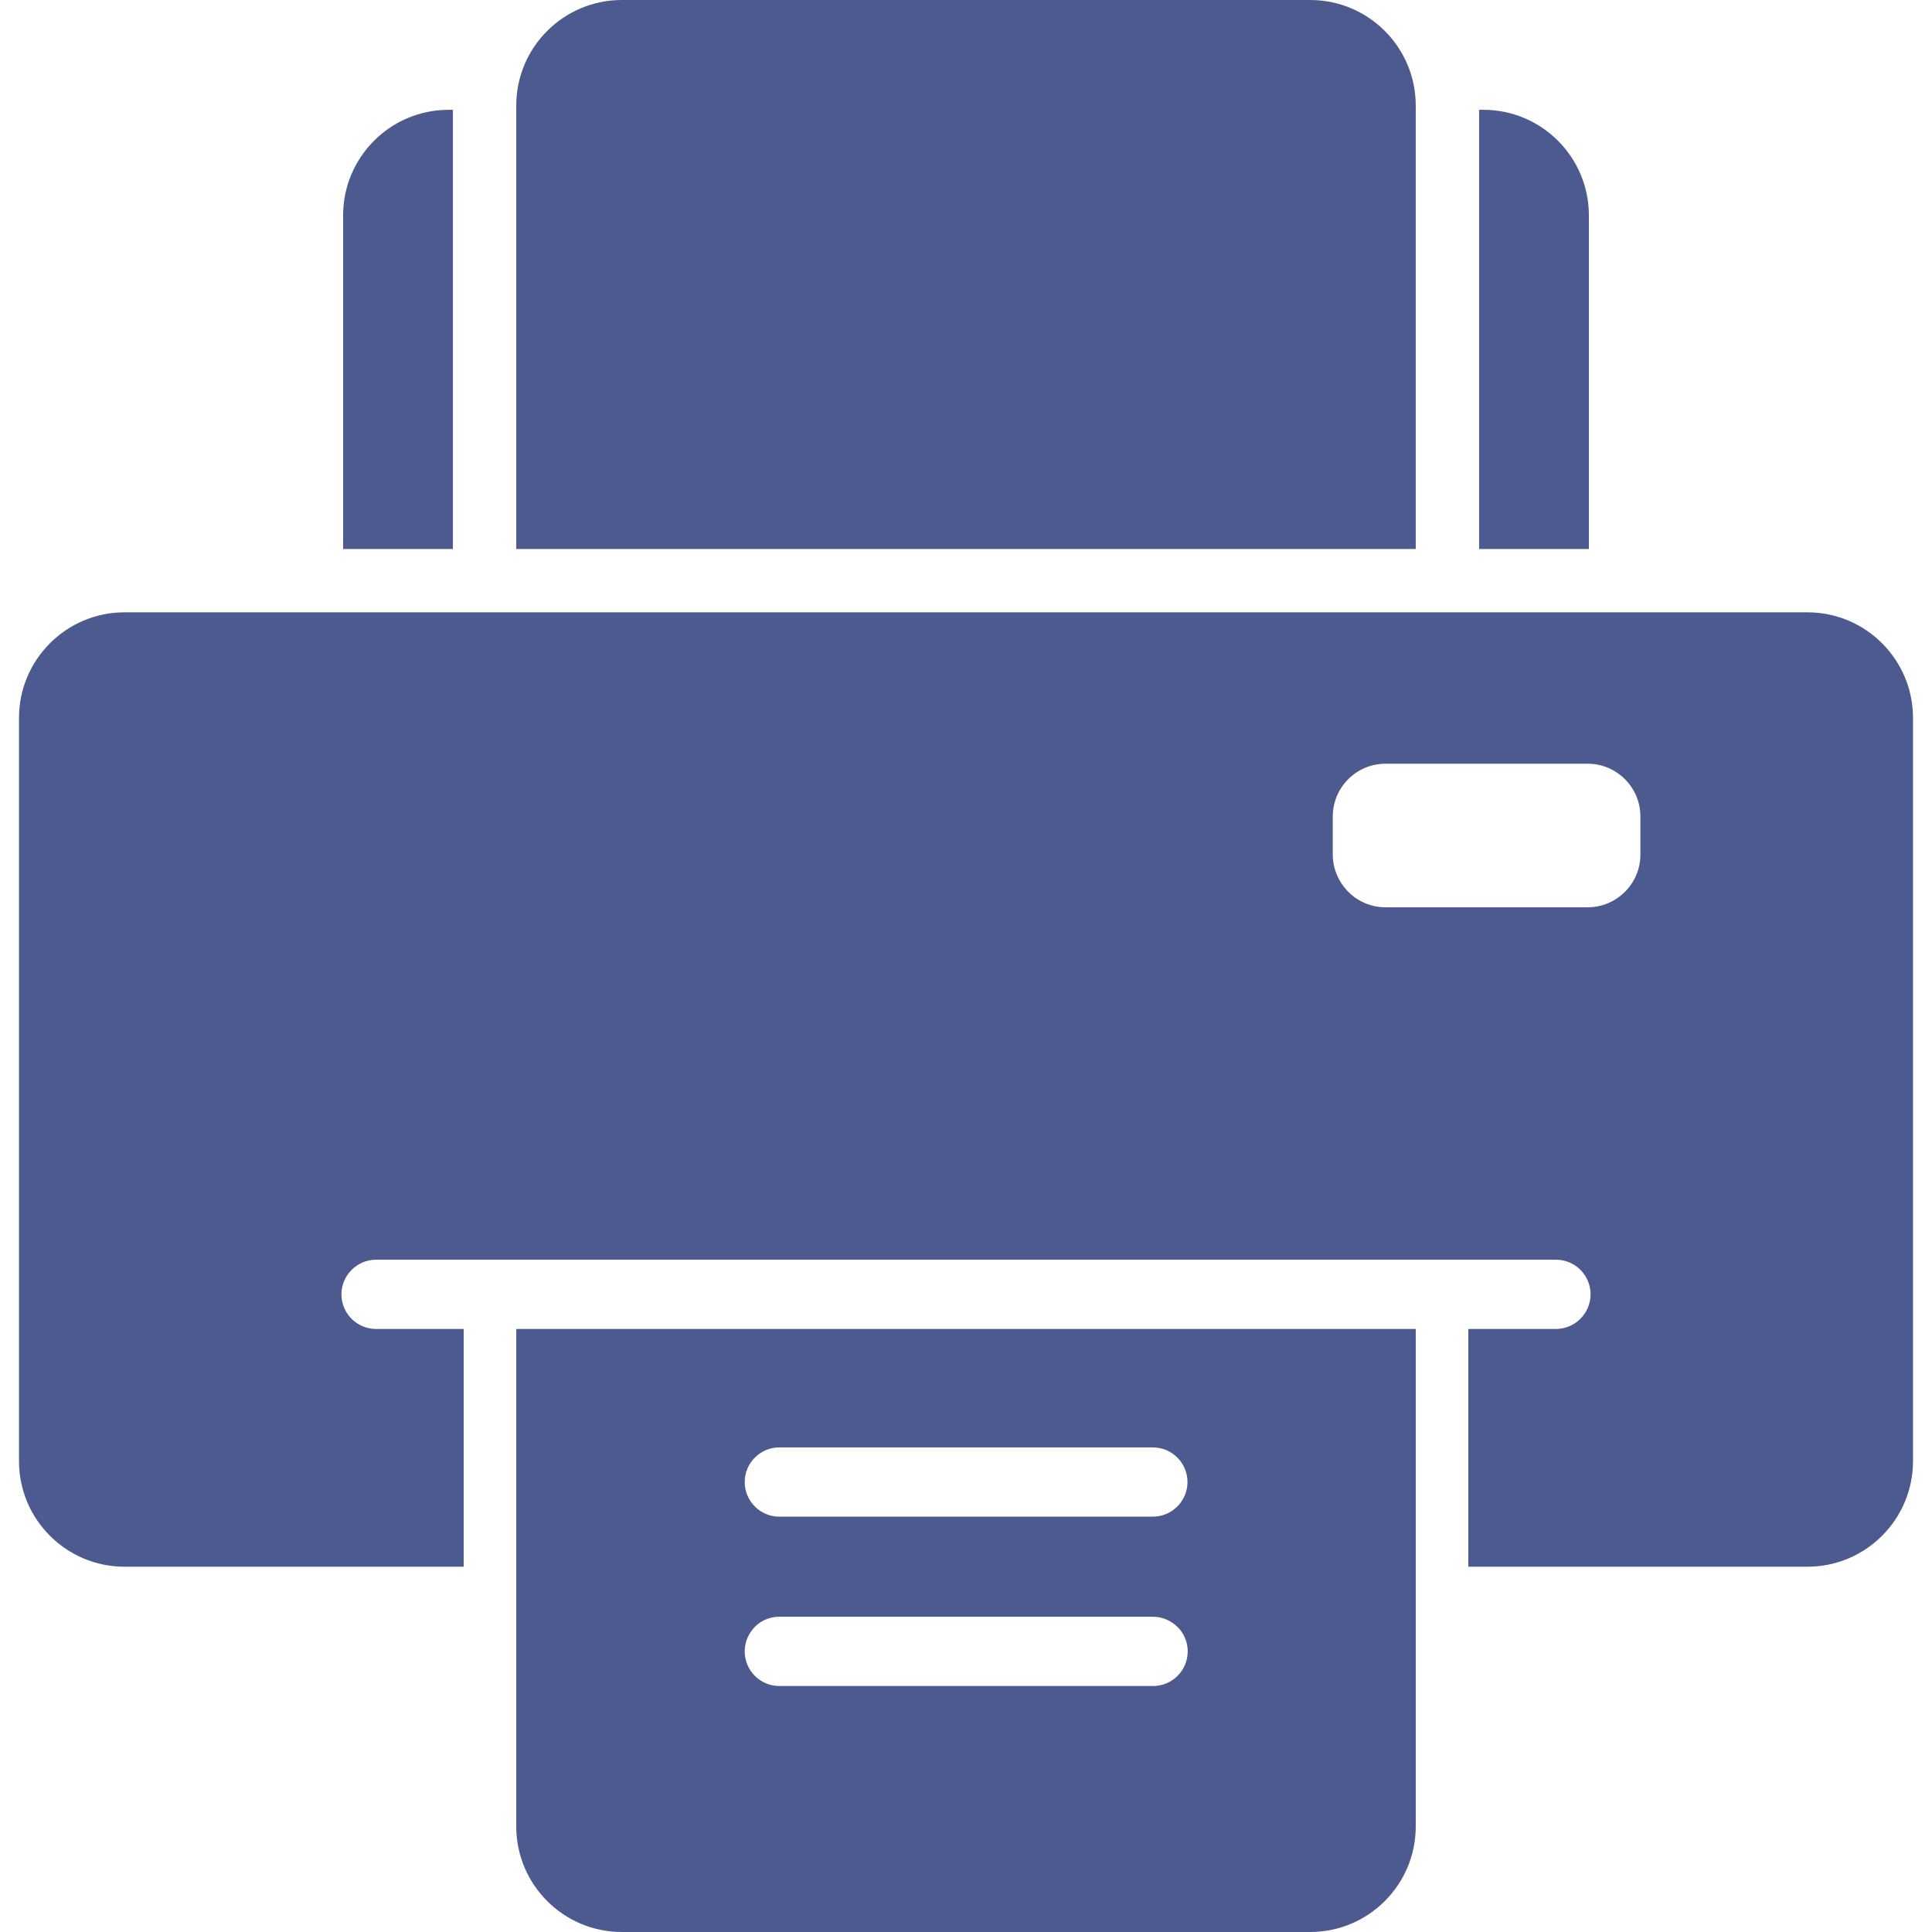 <?xml version="1.0" encoding="utf-8"?>
<!-- Generator: Adobe Illustrator 26.5.0, SVG Export Plug-In . SVG Version: 6.00 Build 0)  -->
<svg version="1.1" id="Capa_1" xmlns="http://www.w3.org/2000/svg" xmlns:xlink="http://www.w3.org/1999/xlink" x="0px" y="0px"
	 viewBox="0 0 915 915" style="enable-background:new 0 0 915 915;" xml:space="preserve">
<style type="text/css">
	.st0{fill:#4D5A90;}
</style>
<g>
	<path class="st0" d="M162.5,102v158h52V52h-2C184.9,52,162.5,74.4,162.5,102z"/>
	<path class="st0" d="M700.5,52v208h52V102c0-27.6-22.4-50-50-50H700.5z"/>
	<path class="st0" d="M294.5,0c-27.6,0-50,22.4-50,50v2v208h426V52v-2c0-27.6-22.4-50-50-50H294.5z"/>
	<path class="st0" d="M59,742h160.6V629.4h-41.5c-9.1,0-16.4-7.4-16.4-16.4s7.4-16.4,16.4-16.4h558.8c9.1,0,16.4,7.4,16.4,16.4
		s-7.4,16.4-16.4,16.4h-41.5V742H856c27.6,0,50-22.4,50-50V340c0-27.6-22.4-50-50-50H752.5h-52h-15h-15h-426h-15h-15h-52H59
		c-27.6,0-50,22.4-50,50v352C9,719.6,31.4,742,59,742z M631.2,386.7c0-13.8,11.2-25,25-25h14.3h15h15h51.4c0.2,0,0.4,0,0.6,0
		c13.5,0.3,24.4,11.4,24.4,25v18c0,13.8-11.2,25-25,25h-18.1h-33.3h-15h-29.3c-7.2,0-13.8-3.1-18.3-8c-4.1-4.5-6.7-10.4-6.7-17
		V386.7z"/>
	<path class="st0" d="M620.5,915c27.6,0,50-22.4,50-50v-93v-15v-15V629.4h-426V742v15v15v93c0,27.6,22.4,50,50,50H620.5z
		 M369.1,685.5H546c9.1,0,16.4,7.4,16.4,16.4s-7.4,16.4-16.4,16.4H369.1c-9.1,0-16.4-7.4-16.4-16.4S360,685.5,369.1,685.5z
		 M369.1,765.7H546c5.3,0,9.9,2.5,13,6.3c2.2,2.8,3.5,6.3,3.5,10.1c0,9.1-7.4,16.4-16.4,16.4h-177c-9.1,0-16.4-7.4-16.4-16.4
		c0-3.8,1.3-7.3,3.5-10.1C359.1,768.1,363.8,765.7,369.1,765.7z"/>
</g>
</svg>
